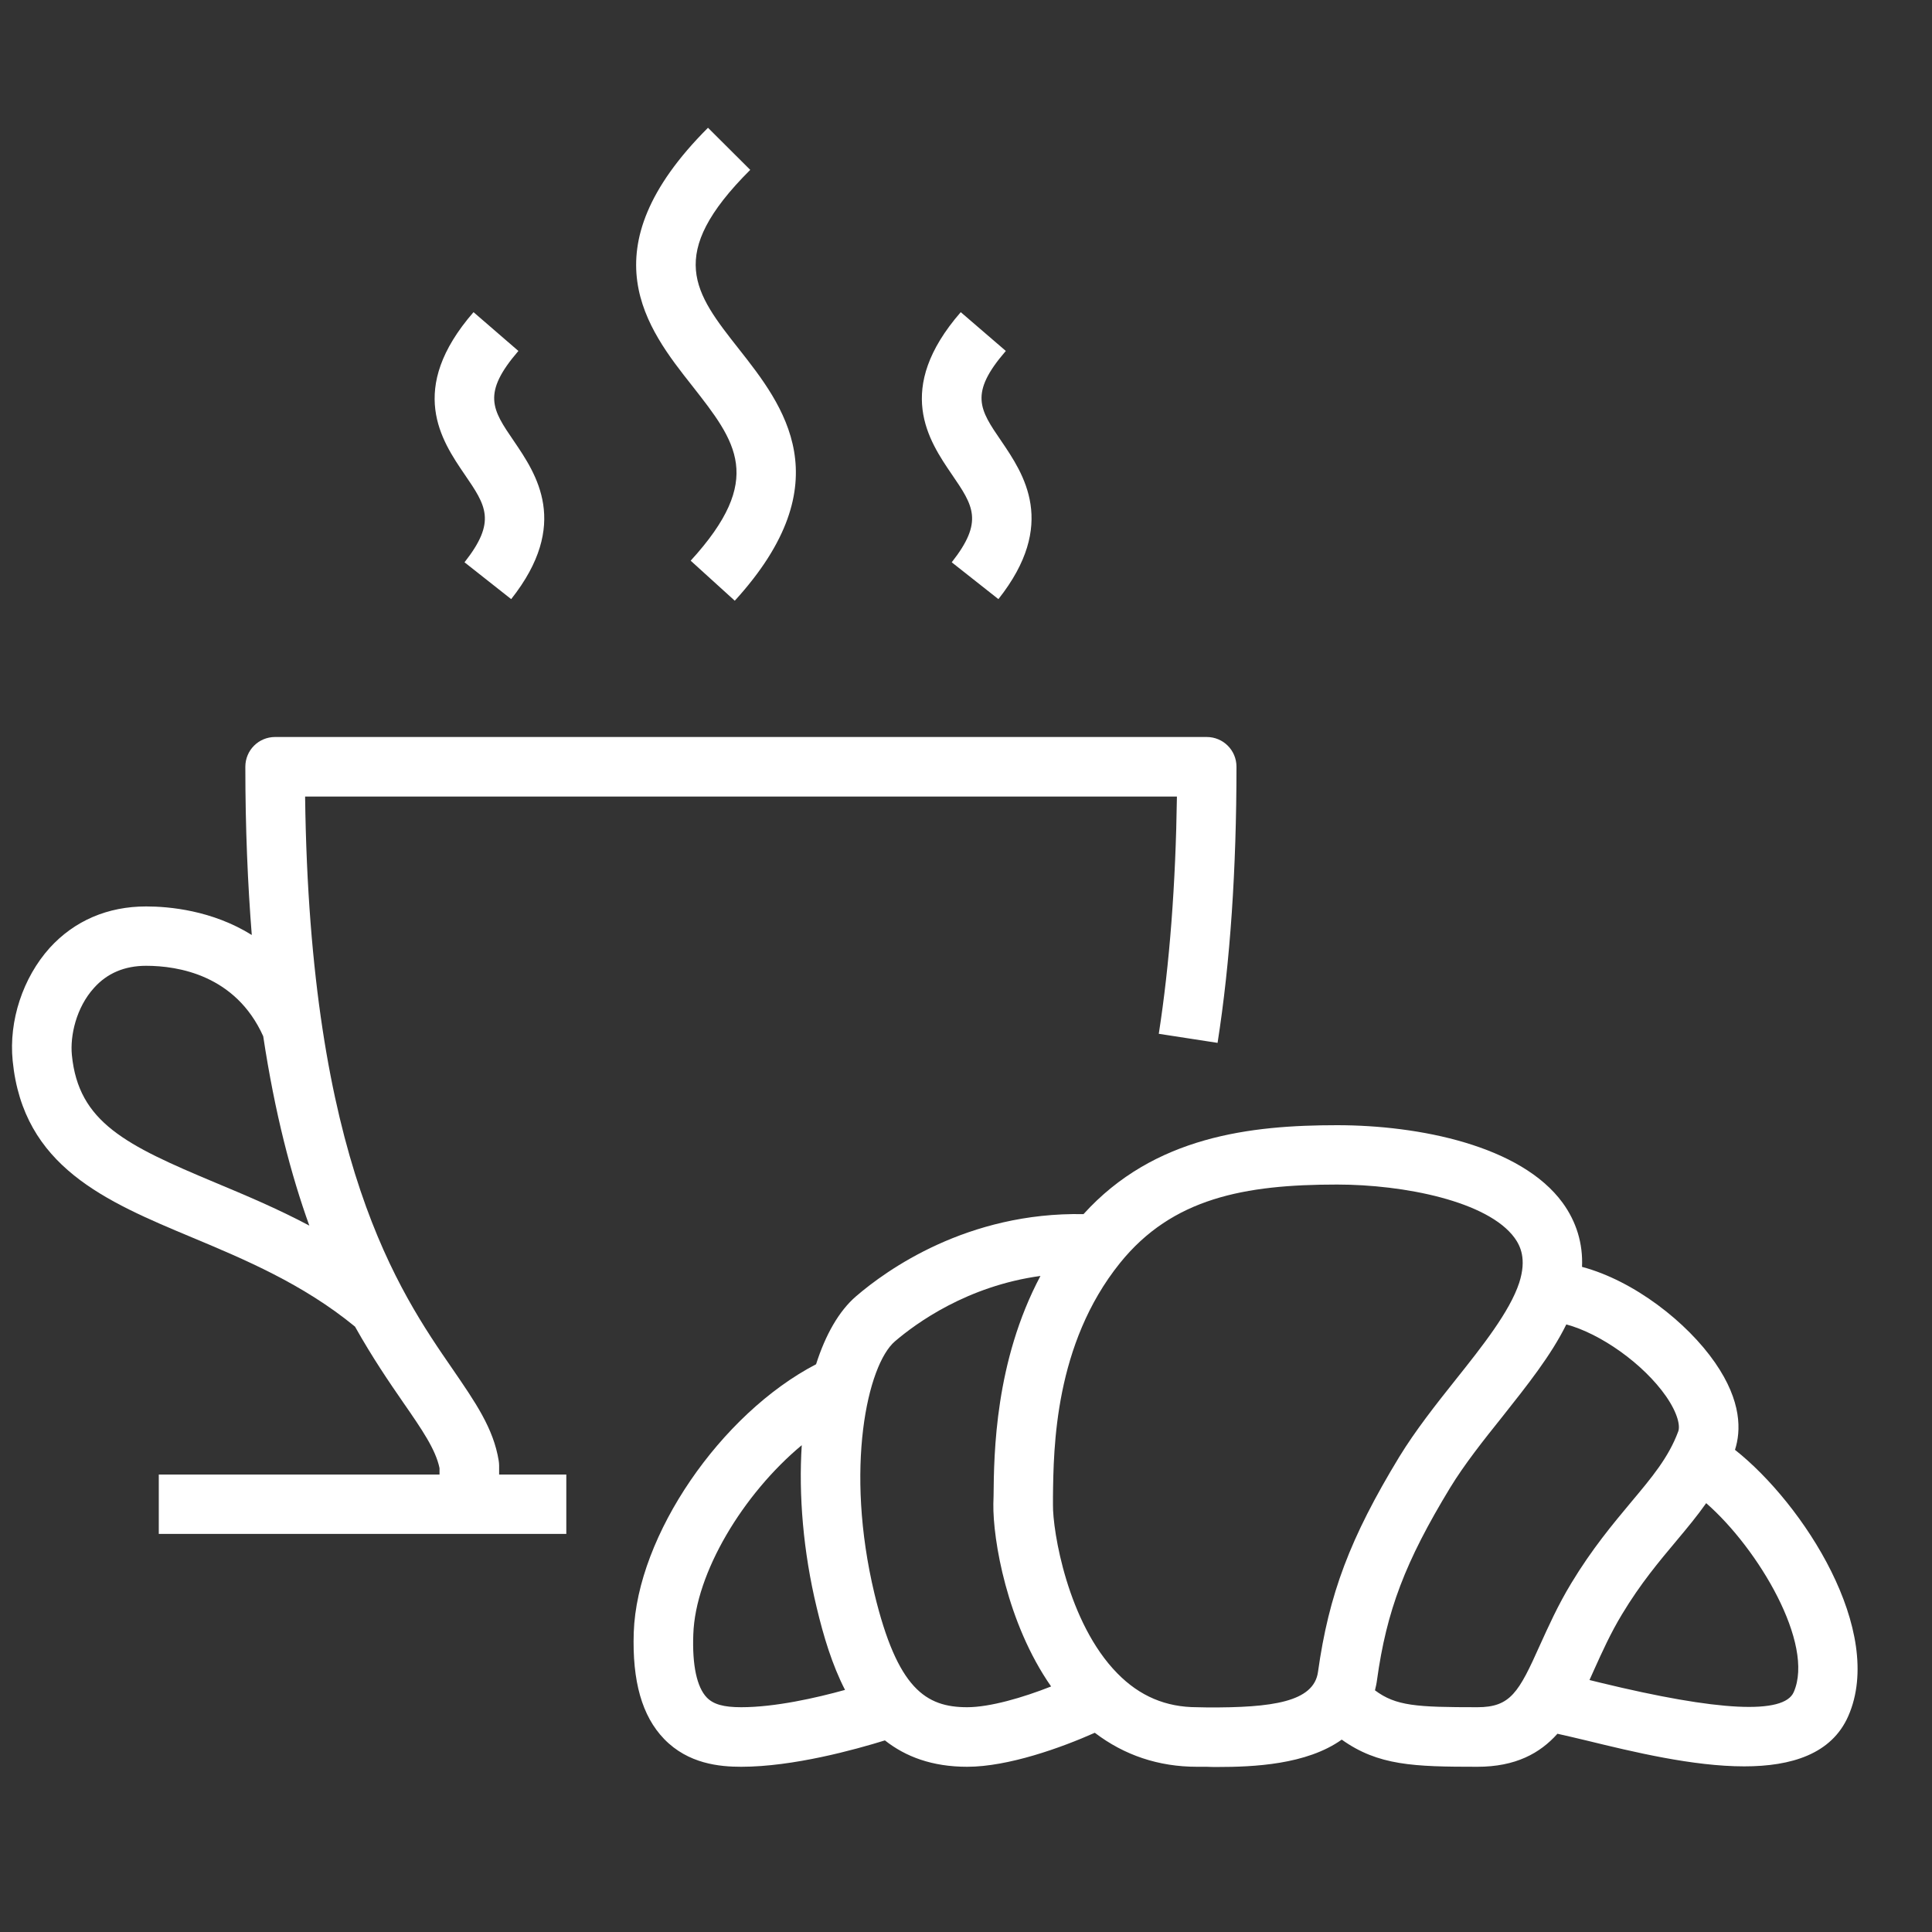<svg xmlns="http://www.w3.org/2000/svg" xmlns:xlink="http://www.w3.org/1999/xlink" width="50" zoomAndPan="magnify" viewBox="0 0 37.5 37.5" height="50" preserveAspectRatio="xMidYMid meet" version="1.2"><rect x="0" y="0" width="37.5" height="37.5" fill="#333333" stroke="none"/><defs><clipPath id="c0ae02f6e4"><path d="M 12 21 L 37 21 L 37 34.301 L 12 34.301 Z M 12 21 "/></clipPath><clipPath id="6cd8b14a0f"><path d="M 12 2.477 L 16 2.477 L 16 12 L 12 12 Z M 12 2.477 "/></clipPath></defs><g id="60d22fdb84"><g clip-rule="nonzero" clip-path="url(#c0ae02f6e4)"><path style=" stroke:none;fill-rule:nonzero;fill:#ffffff;fill-opacity:1;" d="M 33.676 28.141 C 33.793 27.777 33.812 27.203 33.289 26.449 C 32.746 25.664 31.715 24.859 30.707 24.59 C 30.727 24.137 30.598 23.715 30.332 23.348 C 29.52 22.234 27.539 21.84 25.953 21.84 C 24.281 21.84 22.402 22.051 21.031 23.566 C 18.773 23.523 17.203 24.656 16.617 25.16 C 16.285 25.445 16.023 25.906 15.84 26.48 C 13.992 27.441 12.367 29.801 12.301 31.684 C 12.27 32.633 12.461 33.309 12.891 33.754 C 13.359 34.238 13.969 34.293 14.387 34.293 C 15.395 34.293 16.594 33.961 17.176 33.781 C 17.578 34.098 18.094 34.293 18.773 34.293 C 19.57 34.293 20.602 33.922 21.25 33.633 C 21.824 34.07 22.488 34.293 23.234 34.293 L 23.422 34.293 C 23.488 34.297 23.555 34.297 23.629 34.297 C 24.324 34.297 25.359 34.254 26.043 33.766 C 26.75 34.27 27.441 34.293 28.676 34.293 C 29.418 34.293 29.891 34.031 30.23 33.652 C 30.395 33.688 30.602 33.738 30.785 33.781 C 31.699 34.004 32.859 34.285 33.855 34.285 C 34.77 34.285 35.551 34.047 35.875 33.309 C 36.598 31.66 35.004 29.191 33.676 28.141 Z M 14.387 33.137 C 14.047 33.137 13.848 33.082 13.719 32.949 C 13.527 32.75 13.434 32.324 13.457 31.723 C 13.496 30.531 14.426 28.996 15.562 28.051 C 15.5 29.02 15.59 30.117 15.852 31.203 C 15.984 31.758 16.152 32.316 16.402 32.801 C 15.84 32.957 15.043 33.137 14.387 33.137 Z M 18.773 33.137 C 17.969 33.137 17.418 32.777 16.973 30.934 C 16.391 28.504 16.836 26.492 17.371 26.035 C 17.781 25.684 18.773 24.961 20.195 24.766 C 19.312 26.43 19.293 28.203 19.285 29.043 L 19.281 29.188 C 19.27 29.879 19.543 31.504 20.402 32.734 C 19.859 32.949 19.215 33.137 18.773 33.137 Z M 25.582 32.453 C 25.5 33.035 24.695 33.148 23.43 33.141 L 23.234 33.137 C 22.629 33.137 22.121 32.922 21.688 32.48 C 20.723 31.5 20.43 29.711 20.438 29.203 L 20.438 29.055 C 20.449 28.094 20.469 26.094 21.738 24.516 C 22.754 23.254 24.156 22.992 25.953 22.992 C 27.25 22.992 28.879 23.316 29.398 24.027 C 29.508 24.18 29.637 24.434 29.488 24.898 C 29.305 25.457 28.77 26.133 28.25 26.785 C 27.867 27.266 27.473 27.766 27.16 28.277 C 26.203 29.852 25.793 30.945 25.582 32.453 Z M 30.496 30.734 C 30.238 31.16 30.055 31.57 29.891 31.93 C 29.48 32.848 29.32 33.137 28.676 33.137 C 27.492 33.137 27.094 33.113 26.688 32.809 C 26.703 32.746 26.719 32.68 26.727 32.613 C 26.914 31.262 27.273 30.316 28.148 28.875 C 28.422 28.426 28.793 27.957 29.156 27.504 C 29.641 26.891 30.109 26.305 30.402 25.707 C 31.062 25.883 31.898 26.469 32.34 27.105 C 32.574 27.445 32.613 27.684 32.574 27.785 C 32.387 28.289 32.066 28.672 31.66 29.156 C 31.305 29.582 30.902 30.062 30.496 30.734 Z M 34.816 32.844 C 34.625 33.281 33.359 33.219 31.059 32.66 C 30.984 32.641 30.918 32.625 30.852 32.609 C 30.883 32.539 30.914 32.473 30.945 32.402 C 31.102 32.055 31.262 31.699 31.484 31.332 C 31.844 30.734 32.203 30.309 32.547 29.898 C 32.746 29.66 32.941 29.426 33.117 29.176 C 34.129 30.059 35.227 31.91 34.816 32.844 Z M 34.816 32.844 "/></g><path style=" stroke:none;fill-rule:nonzero;fill:#ffffff;fill-opacity:1;" d="M 9.688 28.445 C 9.688 28.414 9.684 28.383 9.68 28.352 C 9.578 27.723 9.227 27.219 8.785 26.574 C 7.742 25.062 6.012 22.551 5.922 15.461 L 22.844 15.461 C 22.82 17.156 22.703 18.707 22.492 20.066 L 23.633 20.242 C 23.879 18.672 24 16.867 24 14.883 C 24 14.562 23.742 14.305 23.422 14.305 L 5.34 14.305 C 5.02 14.305 4.762 14.562 4.762 14.883 C 4.762 16.082 4.809 17.168 4.887 18.148 C 4.117 17.668 3.281 17.594 2.836 17.594 C 2.09 17.594 1.445 17.871 0.965 18.398 C 0.445 18.977 0.168 19.812 0.246 20.59 C 0.449 22.645 2.047 23.316 3.738 24.023 C 4.746 24.445 5.883 24.922 6.891 25.75 C 7.227 26.348 7.551 26.824 7.832 27.23 C 8.195 27.754 8.457 28.137 8.531 28.496 L 8.531 28.621 L 3.082 28.621 L 3.082 29.773 L 10.992 29.773 L 10.992 28.621 L 9.688 28.621 Z M 4.184 22.957 C 2.441 22.227 1.523 21.785 1.395 20.477 C 1.359 20.105 1.477 19.559 1.824 19.176 C 2.078 18.891 2.418 18.746 2.836 18.746 C 3.457 18.746 4.574 18.926 5.109 20.113 C 5.336 21.613 5.652 22.812 6.004 23.789 C 5.379 23.457 4.762 23.199 4.184 22.957 Z M 4.184 22.957 "/><g clip-rule="nonzero" clip-path="url(#6cd8b14a0f)"><path style=" stroke:none;fill-rule:nonzero;fill:#ffffff;fill-opacity:1;" d="M 13.406 10.883 L 14.262 11.66 C 16.367 9.352 15.199 7.863 14.344 6.777 C 13.48 5.68 12.906 4.949 14.562 3.297 L 13.742 2.48 C 11.363 4.859 12.562 6.383 13.438 7.492 C 14.289 8.578 14.855 9.297 13.406 10.883 Z M 13.406 10.883 "/></g><path style=" stroke:none;fill-rule:nonzero;fill:#ffffff;fill-opacity:1;" d="M 18.473 10.914 L 19.379 11.629 C 20.531 10.172 19.871 9.203 19.434 8.559 C 19.016 7.949 18.805 7.641 19.523 6.812 L 18.648 6.059 C 17.348 7.555 18.027 8.551 18.477 9.211 C 18.891 9.816 19.098 10.121 18.473 10.914 Z M 18.473 10.914 "/><path style=" stroke:none;fill-rule:nonzero;fill:#ffffff;fill-opacity:1;" d="M 9.016 10.914 L 9.922 11.629 C 11.074 10.172 10.41 9.203 9.973 8.559 C 9.555 7.949 9.348 7.641 10.062 6.812 L 9.191 6.059 C 7.891 7.555 8.57 8.551 9.02 9.211 C 9.434 9.816 9.641 10.121 9.016 10.914 Z M 9.016 10.914 "/></g></svg>